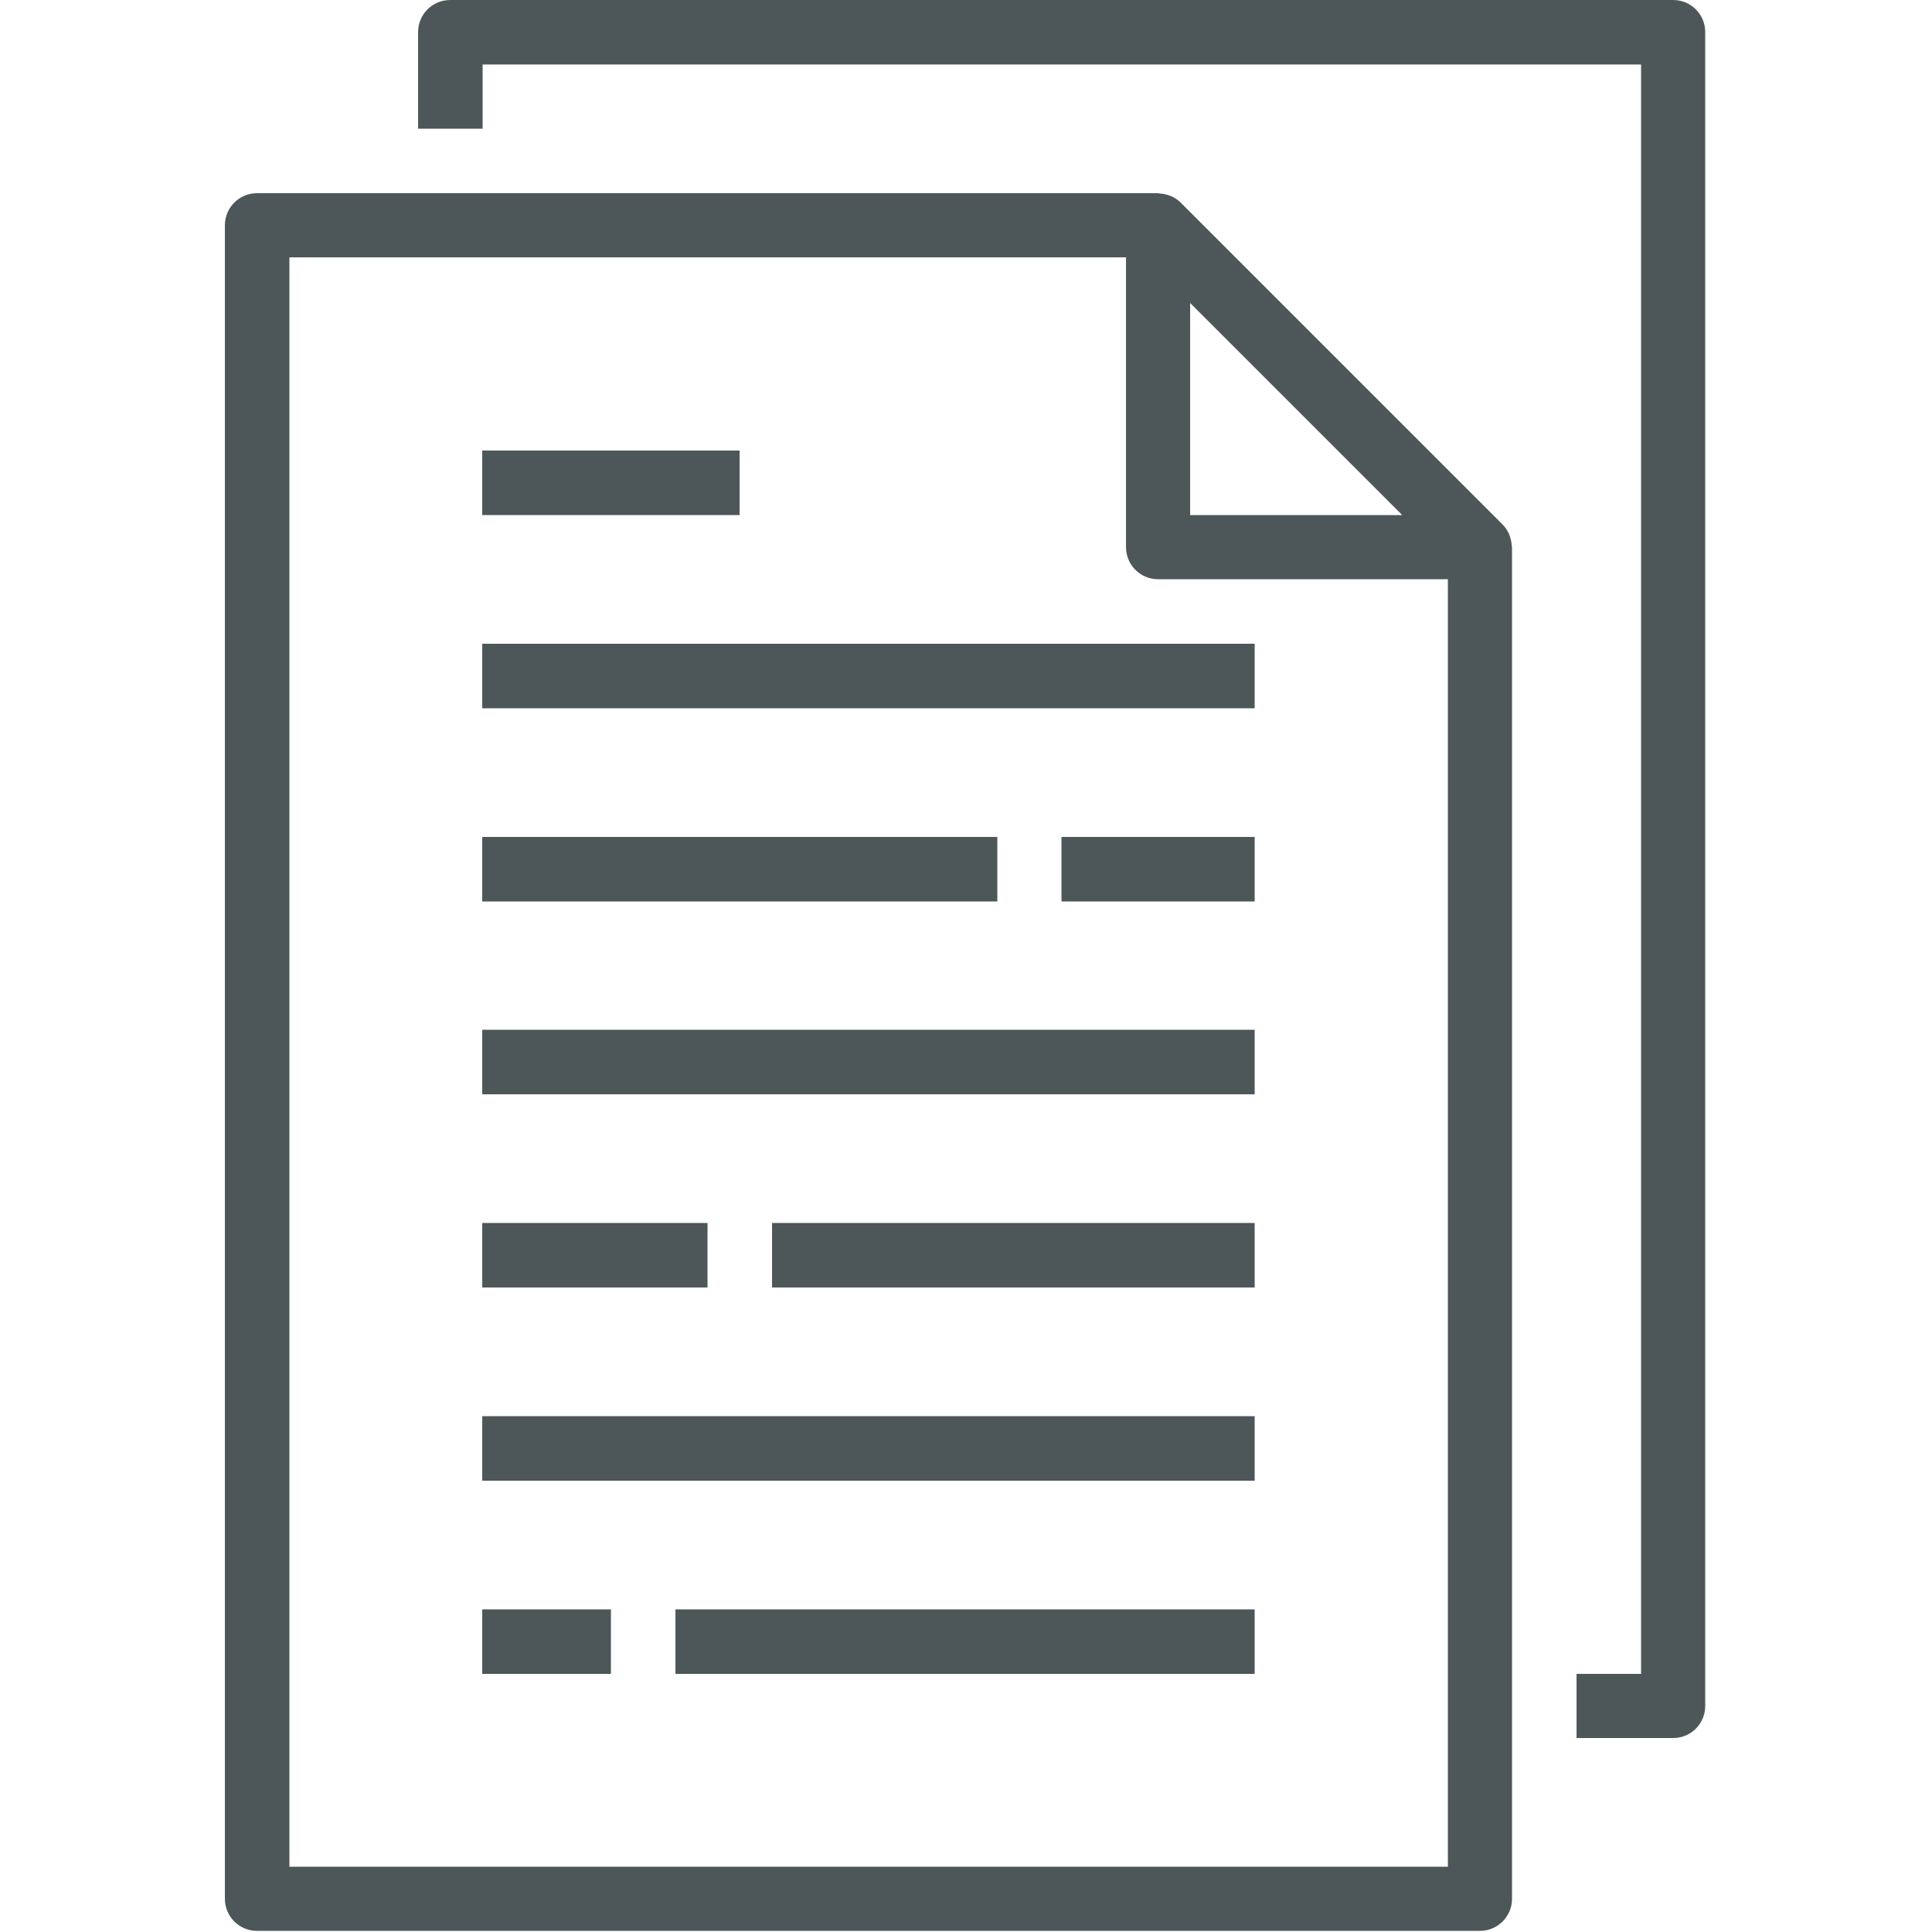 <?xml version="1.0" encoding="UTF-8"?> <!-- Generator: Adobe Illustrator 25.4.1, SVG Export Plug-In . SVG Version: 6.00 Build 0) --> <svg xmlns="http://www.w3.org/2000/svg" xmlns:xlink="http://www.w3.org/1999/xlink" id="Слой_1" x="0px" y="0px" viewBox="0 0 512 512" style="enable-background:new 0 0 512 512;" xml:space="preserve"> <style type="text/css"> .st0{fill:#4D5759;} </style> <g> <path class="st0" d="M59.6,59.7v443.5c0,4.7,3.8,8.5,8.5,8.5h324.1c4.7,0,8.5-3.8,8.5-8.5V145c0-0.2-0.1-0.4-0.1-0.5 c0-0.7-0.2-1.5-0.4-2.2c-0.1-0.3-0.2-0.5-0.3-0.8c-0.4-0.9-1-1.8-1.7-2.5l-85.3-85.3c-0.7-0.7-1.6-1.3-2.5-1.7 c-0.3-0.1-0.5-0.2-0.8-0.3c-0.7-0.2-1.5-0.4-2.2-0.4c-0.1,0-0.3-0.1-0.5-0.1H68.1C63.4,51.2,59.6,55,59.6,59.7z M371.6,136.5h-56.2 V80.3L371.6,136.5z M76.6,68.2h221.8V145c0,4.7,3.8,8.5,8.5,8.5h76.8v341.2h-307V68.2z"></path> <path class="st0" d="M417.8,443.5v17.1h25.6c4.7,0,8.5-3.8,8.5-8.5V8.5c0-4.7-3.8-8.5-8.5-8.5H119.3c-4.7,0-8.5,3.8-8.5,8.5v25.6 h17.1V17.1h307v426.5H417.8z"></path> <path class="st0" d="M127.8,170.6h204.7v17.1H127.8V170.6z"></path> <path class="st0" d="M127.8,119.4h68.2v17.1h-68.2V119.4z"></path> <path class="st0" d="M127.8,221.8h136.5v17.1H127.8V221.8z"></path> <path class="st0" d="M281.3,221.8h51.2v17.1h-51.2V221.8z"></path> <path class="st0" d="M127.8,272.9h204.7V290H127.8V272.9z"></path> <path class="st0" d="M127.8,375.3h204.7v17.1H127.8V375.3z"></path> <path class="st0" d="M204.6,324.1h127.9v17.1H204.6V324.1z"></path> <path class="st0" d="M127.8,324.1h59.7v17.1h-59.7V324.1z"></path> <path class="st0" d="M127.8,426.5h34.1v17.1h-34.1V426.5z"></path> <path class="st0" d="M179,426.5h153.5v17.1H179V426.5z"></path> </g> </svg> 